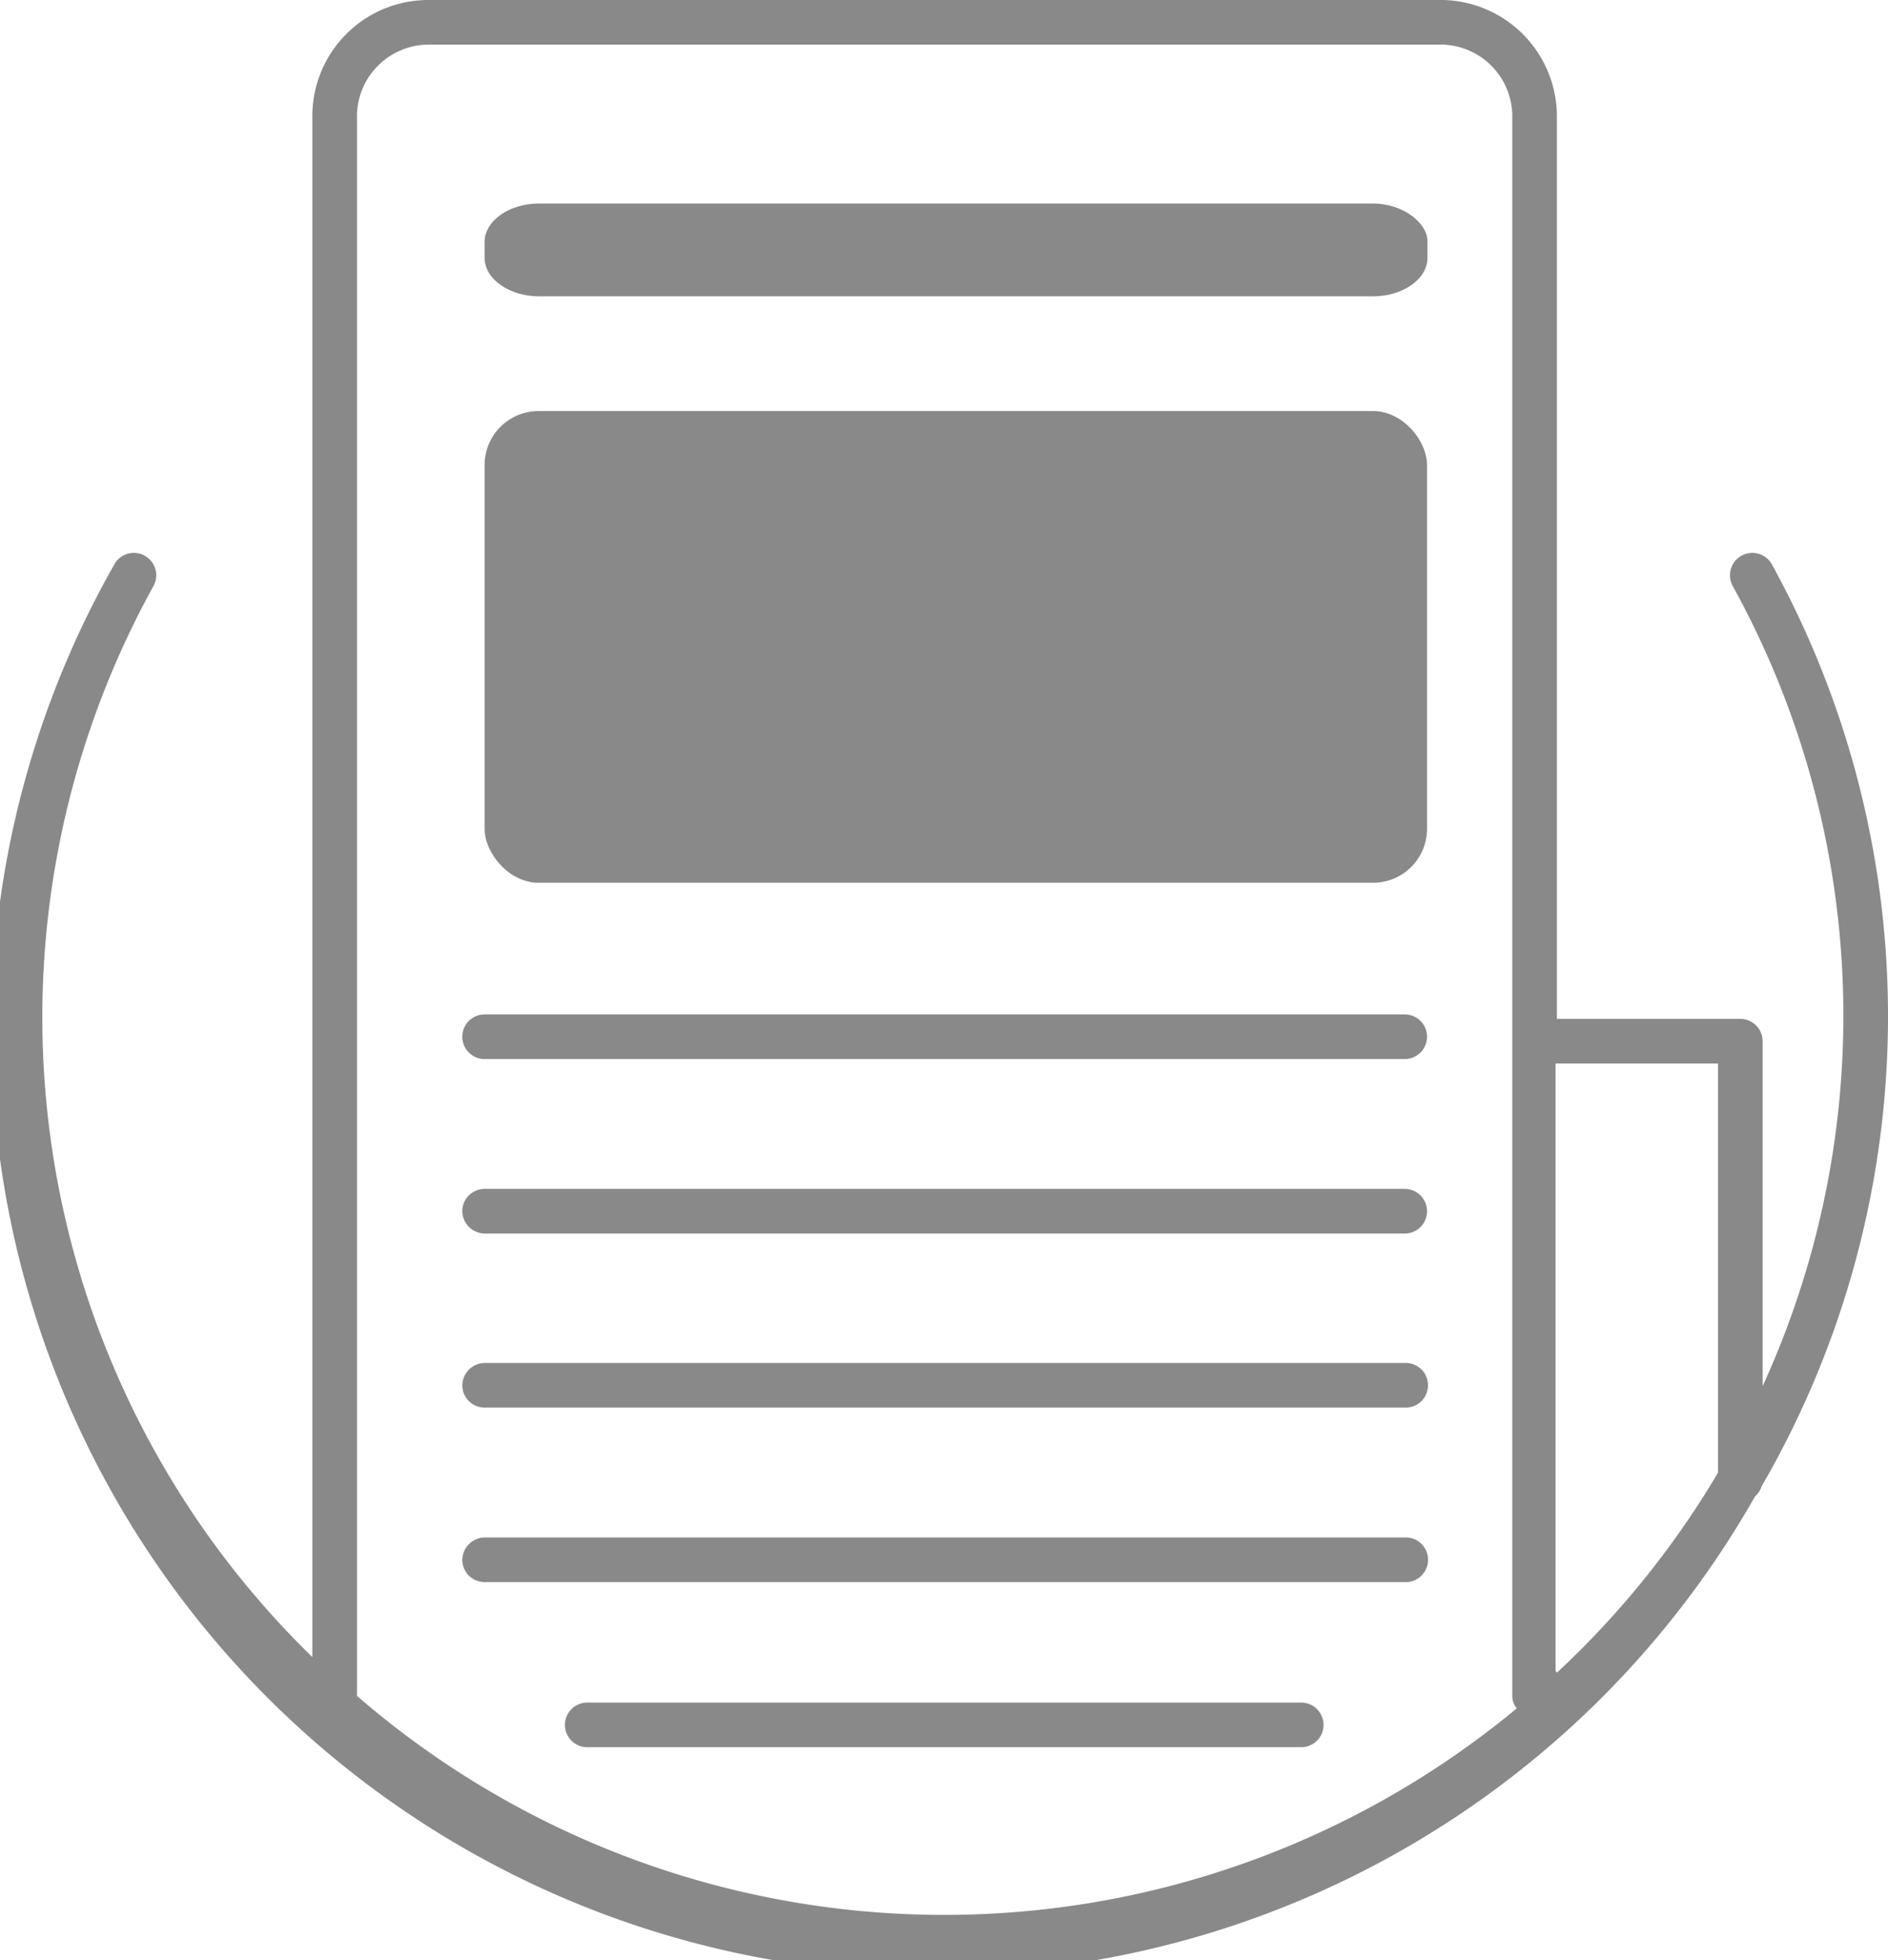 <svg xmlns="http://www.w3.org/2000/svg" viewBox="0 0 42.31 43.92"><defs><style>.cls-1{fill:#898989;}</style></defs><title>simbolo-noticia</title><g id="Layer_2" data-name="Layer 2"><g id="Layer_1-2" data-name="Layer 1"><path class="cls-1" d="M39.48,33.3a21,21,0,0,0,.23-20.65.5.5,0,0,0-.88.48,19.94,19.94,0,0,1,.67,17.93V23.33a.5.5,0,0,0-.5-.5H34.89V2.65A2.61,2.61,0,0,0,32.34,0H9.59A2.6,2.6,0,0,0,7,2.65V37.13a20,20,0,0,1-3.56-24,.5.5,0,0,0-.88-.48A21.13,21.13,0,0,0,39.33,33.53.51.51,0,0,0,39.48,33.3ZM8,38s0,0,0,0V2.65A1.61,1.61,0,0,1,9.59,1H32.34a1.61,1.61,0,0,1,1.55,1.65V38a.45.45,0,0,0,.1.28A20.1,20.1,0,0,1,8,38Zm26.86-.56V23.83H38.5V33A20.11,20.11,0,0,1,34.89,37.48Z"/><path class="cls-1" d="M31.48,22.73H10.86a.5.5,0,0,0,0,1H31.48a.5.5,0,0,0,0-1Z"/><path class="cls-1" d="M31.48,26.64H10.86a.5.5,0,0,0-.5.5.51.51,0,0,0,.5.5H31.48a.5.5,0,0,0,.5-.5A.5.5,0,0,0,31.48,26.64Z"/><path class="cls-1" d="M31.48,30.54H10.86a.51.51,0,0,0-.5.5.5.5,0,0,0,.5.5H31.48A.5.5,0,0,0,32,31,.5.5,0,0,0,31.48,30.54Z"/><path class="cls-1" d="M31.48,34.45H10.86a.51.51,0,0,0-.5.5.5.5,0,0,0,.5.5H31.48A.5.5,0,0,0,32,35,.5.5,0,0,0,31.48,34.45Z"/><path class="cls-1" d="M29.16,38.15h-16a.5.5,0,0,0-.5.5.5.5,0,0,0,.5.5h16a.5.5,0,0,0,.5-.5A.5.5,0,0,0,29.16,38.15Z"/><rect class="cls-1" x="10.86" y="9.21" width="21.12" height="10.57" rx="1.21"/><path class="cls-1" d="M30.77,4.56H12.08c-.67,0-1.22.39-1.22.86v.36c0,.47.55.86,1.22.86H30.77c.67,0,1.22-.39,1.22-.86V5.42C32,5,31.44,4.56,30.77,4.56Z"/></g></g></svg>
